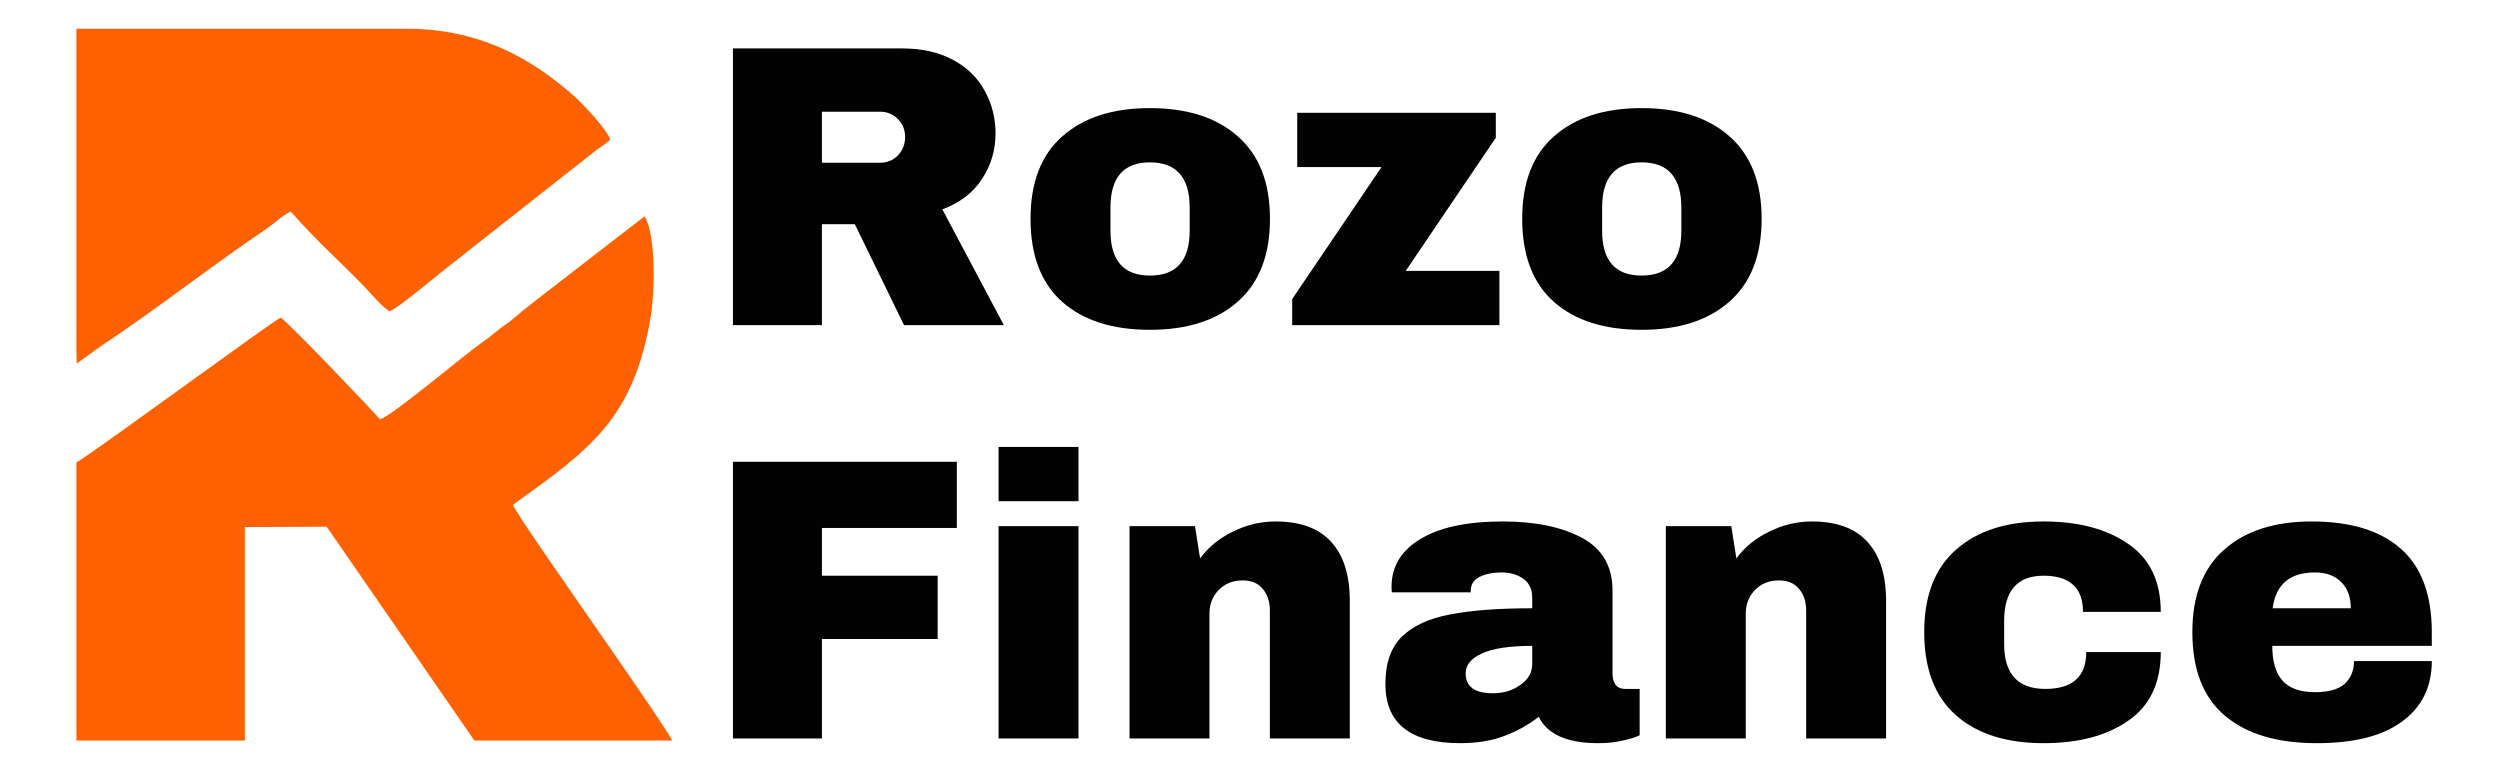 <?xml version="1.0" encoding="UTF-8"?>
<svg xmlns="http://www.w3.org/2000/svg" xmlns:xlink="http://www.w3.org/1999/xlink" width="144" zoomAndPan="magnify" viewBox="0 0 108 33" height="44" preserveAspectRatio="xMidYMid meet" version="1.0">
  <defs>
    <g></g>
    <clipPath id="6677e52cdb">
      <path d="M 3.301 1.242 L 29.551 1.242 L 29.551 31.992 L 3.301 31.992 Z M 3.301 1.242 " clip-rule="nonzero"></path>
    </clipPath>
  </defs>
  <g fill="#020202" fill-opacity="1">
    <g transform="translate(30.382, 14.045)">
      <g>
        <path d="M 12.625 -8.281 C 12.625 -7.551 12.426 -6.891 12.031 -6.297 C 11.645 -5.711 11.078 -5.281 10.328 -5 L 12.984 0 L 8.672 0 L 6.547 -4.359 L 5.125 -4.359 L 5.125 0 L 1.281 0 L 1.281 -11.953 L 8.594 -11.953 C 9.457 -11.953 10.191 -11.785 10.797 -11.453 C 11.398 -11.129 11.852 -10.688 12.156 -10.125 C 12.469 -9.562 12.625 -8.945 12.625 -8.281 Z M 8.719 -8.125 C 8.719 -8.438 8.613 -8.695 8.406 -8.906 C 8.195 -9.113 7.941 -9.219 7.641 -9.219 L 5.125 -9.219 L 5.125 -7.016 L 7.641 -7.016 C 7.941 -7.016 8.195 -7.117 8.406 -7.328 C 8.613 -7.547 8.719 -7.812 8.719 -8.125 Z M 8.719 -8.125 "></path>
      </g>
    </g>
  </g>
  <g fill="#020202" fill-opacity="1">
    <g transform="translate(43.894, 14.045)">
      <g>
        <path d="M 5.781 -9.375 C 7.395 -9.375 8.66 -8.969 9.578 -8.156 C 10.504 -7.344 10.969 -6.156 10.969 -4.594 C 10.969 -3.02 10.504 -1.828 9.578 -1.016 C 8.66 -0.203 7.395 0.203 5.781 0.203 C 4.176 0.203 2.914 -0.195 2 -1 C 1.082 -1.812 0.625 -3.008 0.625 -4.594 C 0.625 -6.164 1.082 -7.352 2 -8.156 C 2.914 -8.969 4.176 -9.375 5.781 -9.375 Z M 5.781 -7.031 C 4.645 -7.031 4.078 -6.379 4.078 -5.078 L 4.078 -4.078 C 4.078 -2.785 4.645 -2.141 5.781 -2.141 C 6.926 -2.141 7.5 -2.785 7.5 -4.078 L 7.5 -5.078 C 7.5 -6.379 6.926 -7.031 5.781 -7.031 Z M 5.781 -7.031 "></path>
      </g>
    </g>
  </g>
  <g fill="#020202" fill-opacity="1">
    <g transform="translate(55.478, 14.045)">
      <g>
        <path d="M 5.25 -2.344 L 9.297 -2.344 L 9.297 0 L 0.344 0 L 0.344 -1.125 L 4.203 -6.828 L 0.562 -6.828 L 0.562 -9.172 L 9.141 -9.172 L 9.141 -8.094 Z M 5.25 -2.344 "></path>
      </g>
    </g>
  </g>
  <g fill="#020202" fill-opacity="1">
    <g transform="translate(65.134, 14.045)">
      <g>
        <path d="M 5.781 -9.375 C 7.395 -9.375 8.66 -8.969 9.578 -8.156 C 10.504 -7.344 10.969 -6.156 10.969 -4.594 C 10.969 -3.02 10.504 -1.828 9.578 -1.016 C 8.66 -0.203 7.395 0.203 5.781 0.203 C 4.176 0.203 2.914 -0.195 2 -1 C 1.082 -1.812 0.625 -3.008 0.625 -4.594 C 0.625 -6.164 1.082 -7.352 2 -8.156 C 2.914 -8.969 4.176 -9.375 5.781 -9.375 Z M 5.781 -7.031 C 4.645 -7.031 4.078 -6.379 4.078 -5.078 L 4.078 -4.078 C 4.078 -2.785 4.645 -2.141 5.781 -2.141 C 6.926 -2.141 7.5 -2.785 7.5 -4.078 L 7.5 -5.078 C 7.5 -6.379 6.926 -7.031 5.781 -7.031 Z M 5.781 -7.031 "></path>
      </g>
    </g>
  </g>
  <g fill="#020202" fill-opacity="1">
    <g transform="translate(30.382, 31.902)">
      <g>
        <path d="M 1.281 -11.953 L 10.953 -11.953 L 10.953 -9.094 L 5.125 -9.094 L 5.125 -7.031 L 10.125 -7.031 L 10.125 -4.297 L 5.125 -4.297 L 5.125 0 L 1.281 0 Z M 1.281 -11.953 "></path>
      </g>
    </g>
  </g>
  <g fill="#020202" fill-opacity="1">
    <g transform="translate(41.966, 31.902)">
      <g>
        <path d="M 1.172 -10.25 L 1.172 -12.594 L 4.625 -12.594 L 4.625 -10.25 Z M 1.172 0 L 1.172 -9.172 L 4.625 -9.172 L 4.625 0 Z M 1.172 0 "></path>
      </g>
    </g>
  </g>
  <g fill="#020202" fill-opacity="1">
    <g transform="translate(47.749, 31.902)">
      <g>
        <path d="M 7.359 -9.375 C 8.43 -9.375 9.234 -9.078 9.766 -8.484 C 10.297 -7.898 10.562 -7.051 10.562 -5.938 L 10.562 0 L 7.109 0 L 7.109 -5.531 C 7.109 -5.914 7.004 -6.227 6.797 -6.469 C 6.598 -6.707 6.312 -6.828 5.938 -6.828 C 5.508 -6.828 5.16 -6.688 4.891 -6.406 C 4.629 -6.133 4.5 -5.797 4.5 -5.391 L 4.5 0 L 1.047 0 L 1.047 -9.172 L 3.875 -9.172 L 4.094 -7.781 C 4.457 -8.27 4.93 -8.656 5.516 -8.938 C 6.098 -9.227 6.711 -9.375 7.359 -9.375 Z M 7.359 -9.375 "></path>
      </g>
    </g>
  </g>
  <g fill="#020202" fill-opacity="1">
    <g transform="translate(59.333, 31.902)">
      <g>
        <path d="M 5.578 -9.375 C 6.984 -9.375 8.125 -9.141 9 -8.672 C 9.883 -8.203 10.328 -7.441 10.328 -6.391 L 10.328 -2.812 C 10.328 -2.613 10.367 -2.453 10.453 -2.328 C 10.547 -2.203 10.688 -2.141 10.875 -2.141 L 11.5 -2.141 L 11.5 -0.141 C 11.469 -0.117 11.379 -0.082 11.234 -0.031 C 11.086 0.02 10.879 0.07 10.609 0.125 C 10.348 0.176 10.039 0.203 9.688 0.203 C 9.02 0.203 8.469 0.102 8.031 -0.094 C 7.602 -0.301 7.305 -0.582 7.141 -0.938 C 6.703 -0.594 6.207 -0.316 5.656 -0.109 C 5.113 0.098 4.477 0.203 3.75 0.203 C 1.594 0.203 0.516 -0.648 0.516 -2.359 C 0.516 -3.254 0.754 -3.938 1.234 -4.406 C 1.723 -4.875 2.414 -5.191 3.312 -5.359 C 4.219 -5.535 5.398 -5.625 6.859 -5.625 L 6.859 -6.078 C 6.859 -6.441 6.734 -6.711 6.484 -6.891 C 6.234 -7.078 5.914 -7.172 5.531 -7.172 C 5.164 -7.172 4.852 -7.109 4.594 -6.984 C 4.332 -6.859 4.203 -6.656 4.203 -6.375 L 4.203 -6.312 L 0.797 -6.312 C 0.785 -6.363 0.781 -6.441 0.781 -6.547 C 0.781 -7.422 1.191 -8.109 2.016 -8.609 C 2.848 -9.117 4.035 -9.375 5.578 -9.375 Z M 6.859 -4 C 5.879 -4 5.156 -3.891 4.688 -3.672 C 4.219 -3.461 3.984 -3.176 3.984 -2.812 C 3.984 -2.238 4.375 -1.953 5.156 -1.953 C 5.613 -1.953 6.008 -2.07 6.344 -2.312 C 6.688 -2.551 6.859 -2.852 6.859 -3.219 Z M 6.859 -4 "></path>
      </g>
    </g>
  </g>
  <g fill="#020202" fill-opacity="1">
    <g transform="translate(70.917, 31.902)">
      <g>
        <path d="M 7.359 -9.375 C 8.43 -9.375 9.234 -9.078 9.766 -8.484 C 10.297 -7.898 10.562 -7.051 10.562 -5.938 L 10.562 0 L 7.109 0 L 7.109 -5.531 C 7.109 -5.914 7.004 -6.227 6.797 -6.469 C 6.598 -6.707 6.312 -6.828 5.938 -6.828 C 5.508 -6.828 5.16 -6.688 4.891 -6.406 C 4.629 -6.133 4.5 -5.797 4.5 -5.391 L 4.5 0 L 1.047 0 L 1.047 -9.172 L 3.875 -9.172 L 4.094 -7.781 C 4.457 -8.27 4.93 -8.656 5.516 -8.938 C 6.098 -9.227 6.711 -9.375 7.359 -9.375 Z M 7.359 -9.375 "></path>
      </g>
    </g>
  </g>
  <g fill="#020202" fill-opacity="1">
    <g transform="translate(82.501, 31.902)">
      <g>
        <path d="M 5.781 -9.375 C 7.289 -9.375 8.508 -9.051 9.438 -8.406 C 10.375 -7.77 10.844 -6.789 10.844 -5.469 L 7.484 -5.469 C 7.484 -6.508 6.914 -7.031 5.781 -7.031 C 4.645 -7.031 4.078 -6.379 4.078 -5.078 L 4.078 -4.078 C 4.078 -2.785 4.672 -2.141 5.859 -2.141 C 7.035 -2.141 7.625 -2.672 7.625 -3.734 L 10.844 -3.734 C 10.844 -2.398 10.375 -1.41 9.438 -0.766 C 8.508 -0.117 7.289 0.203 5.781 0.203 C 4.176 0.203 2.914 -0.195 2 -1 C 1.082 -1.812 0.625 -3.008 0.625 -4.594 C 0.625 -6.164 1.082 -7.352 2 -8.156 C 2.914 -8.969 4.176 -9.375 5.781 -9.375 Z M 5.781 -9.375 "></path>
      </g>
    </g>
  </g>
  <g fill="#020202" fill-opacity="1">
    <g transform="translate(94.085, 31.902)">
      <g>
        <path d="M 5.781 -9.375 C 7.469 -9.375 8.754 -8.977 9.641 -8.188 C 10.523 -7.406 10.969 -6.207 10.969 -4.594 L 10.969 -4 L 4.078 -4 C 4.078 -3.332 4.223 -2.832 4.516 -2.5 C 4.816 -2.164 5.285 -2 5.922 -2 C 6.504 -2 6.93 -2.117 7.203 -2.359 C 7.473 -2.609 7.609 -2.938 7.609 -3.344 L 10.969 -3.344 C 10.969 -2.227 10.539 -1.359 9.688 -0.734 C 8.844 -0.109 7.613 0.203 6 0.203 C 4.289 0.203 2.969 -0.191 2.031 -0.984 C 1.094 -1.773 0.625 -2.977 0.625 -4.594 C 0.625 -6.164 1.082 -7.352 2 -8.156 C 2.914 -8.969 4.176 -9.375 5.781 -9.375 Z M 5.922 -7.172 C 4.836 -7.172 4.227 -6.656 4.094 -5.625 L 7.469 -5.625 C 7.469 -6.102 7.332 -6.477 7.062 -6.75 C 6.789 -7.031 6.41 -7.172 5.922 -7.172 Z M 5.922 -7.172 "></path>
      </g>
    </g>
  </g>
  <g clip-path="url(#6677e52cdb)">
    <path fill="#ff6101" d="M 7.355 32.285 C 7.453 32.121 10.176 32.203 10.578 32.203 L 10.578 22.77 L 14.113 22.754 L 20.664 32.238 L 29.172 32.238 C 29.059 31.719 22.527 22.625 22.156 21.812 C 25.477 19.414 27.375 18.133 28.121 13.625 C 28.281 12.605 28.348 10.141 27.844 9.348 L 25.008 11.535 C 24.051 12.297 23.16 12.93 22.203 13.742 C 21.926 13.984 21.781 14.047 21.539 14.242 C 21.23 14.484 21.117 14.598 20.824 14.793 C 20.16 15.246 16.934 17.973 16.414 18.117 C 16.012 17.648 12.395 13.855 12.121 13.723 C 11.684 13.934 4.402 19.301 3.301 19.98 L 3.301 32.27 Z M 3.301 15.281 L 3.316 15.703 L 4.402 14.922 C 6.527 13.531 9.152 11.473 11.422 9.945 C 11.828 9.672 12.137 9.348 12.559 9.137 C 13.773 10.516 14.68 11.277 15.734 12.379 C 16.012 12.672 16.547 13.301 16.836 13.449 C 17.211 13.301 18.703 12.039 19.203 11.648 L 25.77 6.477 C 26.012 6.301 26.207 6.188 26.367 6.023 C 26.141 5.504 25.219 4.531 24.844 4.191 C 22.852 2.41 20.582 1.242 17.566 1.242 L 3.301 1.242 Z M 3.301 15.281 " fill-opacity="1" fill-rule="evenodd"></path>
  </g>
</svg>
